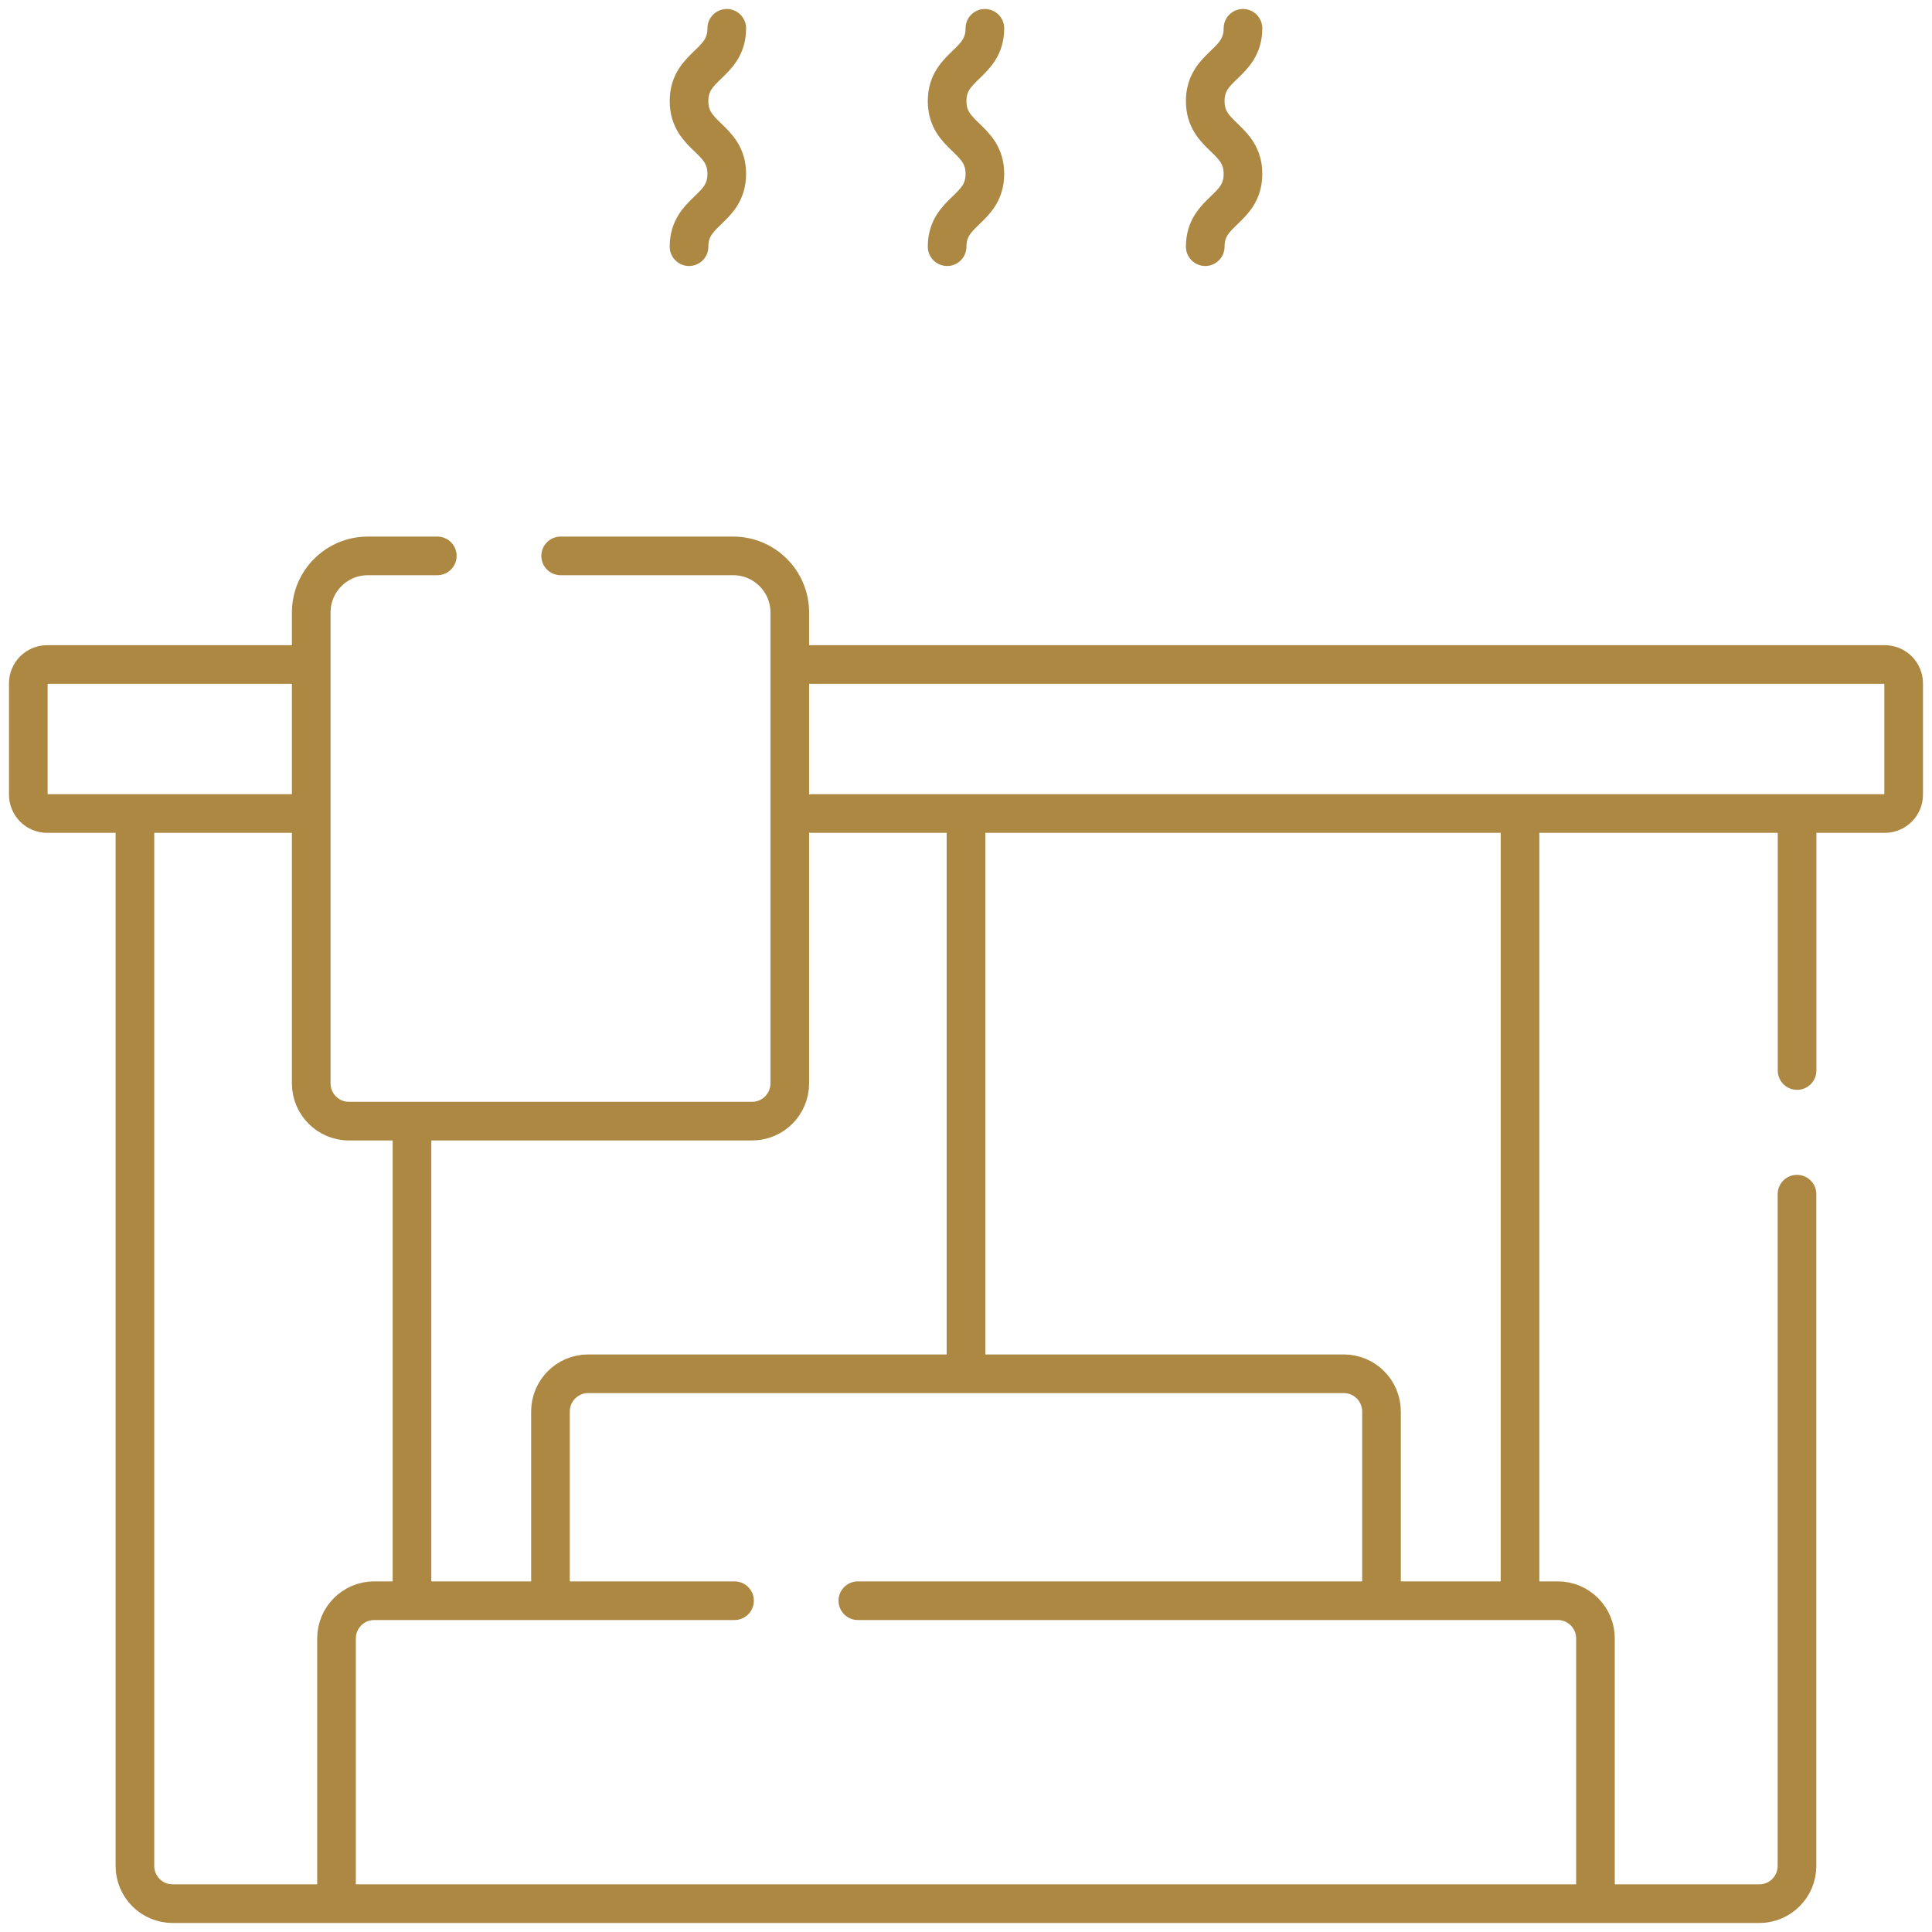 <svg width="100" height="100" viewBox="0 0 100 100" fill="none" xmlns="http://www.w3.org/2000/svg">
<g clip-path="url(#clip0_5800_6873)">
<path d="M37.617 1.465C37.617 3.348 35.664 3.348 35.664 5.232C35.664 7.116 37.617 7.116 37.617 9C37.617 10.884 35.664 10.884 35.664 12.768" stroke="#AC8843" stroke-width="2" stroke-miterlimit="10" stroke-linecap="round" stroke-linejoin="round"/>
<path d="M50.977 1.465C50.977 3.348 49.023 3.348 49.023 5.232C49.023 7.116 50.977 7.116 50.977 9C50.977 10.884 49.023 10.884 49.023 12.768" stroke="#AC8843" stroke-width="2" stroke-miterlimit="10" stroke-linecap="round" stroke-linejoin="round"/>
<path d="M64.336 1.465C64.336 3.348 62.383 3.348 62.383 5.232C62.383 7.116 64.336 7.116 64.336 9C64.336 10.884 62.383 10.884 62.383 12.768" stroke="#AC8843" stroke-width="2" stroke-miterlimit="10" stroke-linecap="round" stroke-linejoin="round"/>
<path d="M50 42.76V70.549" stroke="#AC8843" stroke-width="2" stroke-miterlimit="10" stroke-linecap="round" stroke-linejoin="round"/>
<path d="M78.676 42.76V82.656" stroke="#AC8843" stroke-width="2" stroke-miterlimit="10" stroke-linecap="round" stroke-linejoin="round"/>
<path d="M21.324 58.42V82.461" stroke="#AC8843" stroke-width="2" stroke-miterlimit="10" stroke-linecap="round" stroke-linejoin="round"/>
<path d="M41.902 34.395H97.557C98.096 34.395 98.533 34.832 98.533 35.371V41.132C98.533 41.671 98.096 42.108 97.557 42.108H42" stroke="#AC8843" stroke-width="2" stroke-miterlimit="10" stroke-linecap="round" stroke-linejoin="round"/>
<path d="M15.529 42.108H2.441C1.902 42.108 1.465 41.671 1.465 41.132V35.371C1.465 34.832 1.902 34.395 2.441 34.395H15.529" stroke="#AC8843" stroke-width="2" stroke-miterlimit="10" stroke-linecap="round" stroke-linejoin="round"/>
<path d="M71.506 81.886V73.059C71.506 71.98 70.631 71.106 69.553 71.106H30.445C29.367 71.106 28.492 71.98 28.492 73.059V82.311" stroke="#AC8843" stroke-width="2" stroke-miterlimit="10" stroke-linecap="round" stroke-linejoin="round"/>
<path d="M38.019 82.852H19.371C18.292 82.852 17.418 83.726 17.418 84.805V98.144" stroke="#AC8843" stroke-width="2" stroke-miterlimit="10" stroke-linecap="round" stroke-linejoin="round"/>
<path d="M82.581 98.144V84.805C82.581 83.726 81.707 82.852 80.628 82.852H44.402" stroke="#AC8843" stroke-width="2" stroke-miterlimit="10" stroke-linecap="round" stroke-linejoin="round"/>
<path d="M93.012 61.81V96.581C93.012 97.66 92.137 98.534 91.059 98.534H8.938C7.859 98.534 6.984 97.66 6.984 96.581V42.76" stroke="#AC8843" stroke-width="2" stroke-miterlimit="10" stroke-linecap="round" stroke-linejoin="round"/>
<path d="M93.016 42.76V55.41" stroke="#AC8843" stroke-width="2" stroke-miterlimit="10" stroke-linecap="round" stroke-linejoin="round"/>
<path d="M29.019 28.773H37.949C39.567 28.773 40.879 30.085 40.879 31.703V56.077C40.879 57.155 40.005 58.03 38.926 58.03H18.062C16.984 58.03 16.109 57.155 16.109 56.077V31.703C16.109 30.085 17.421 28.773 19.039 28.773H22.635" stroke="#AC8843" stroke-width="2" stroke-miterlimit="10" stroke-linecap="round" stroke-linejoin="round"/>
</g>
<defs>
<clipPath id="clip0_5800_6873">
<rect width="100" height="100" fill="white"/>
</clipPath>
</defs>
</svg>
